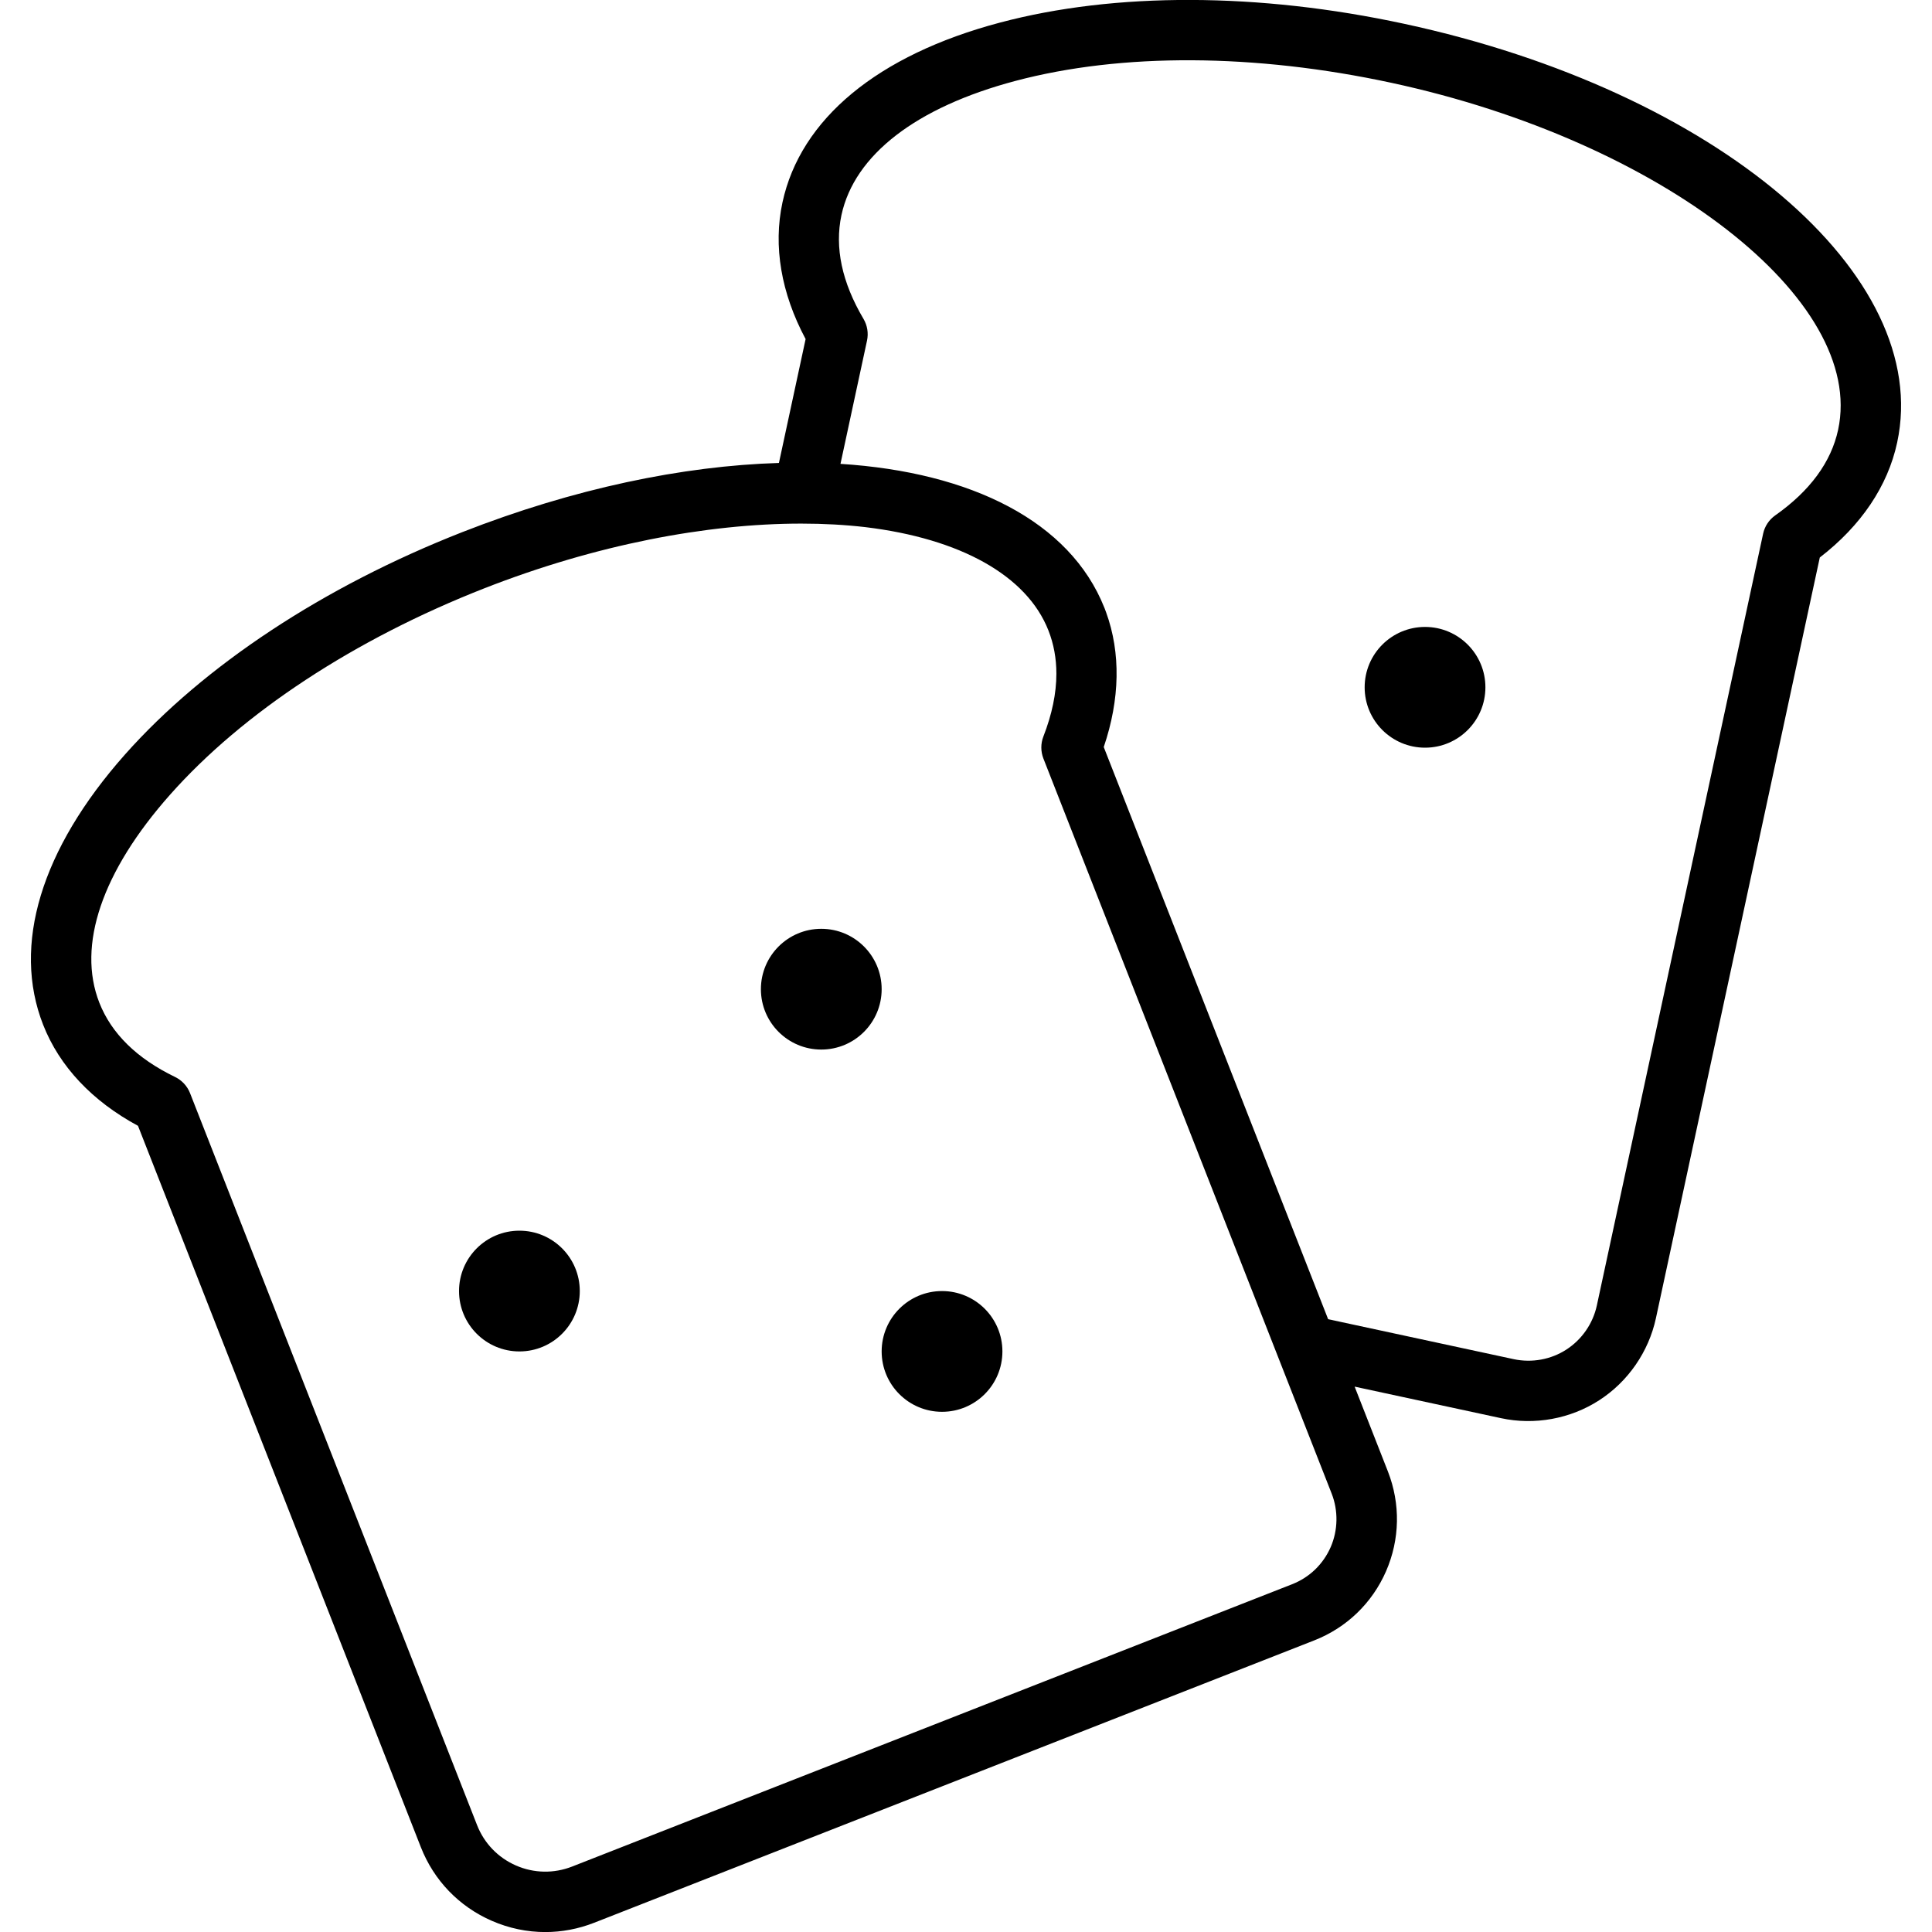 <?xml version="1.0" encoding="utf-8"?>
<!-- Generator: Adobe Illustrator 19.1.0, SVG Export Plug-In . SVG Version: 6.00 Build 0)  -->
<svg version="1.1" id="Layer_1" xmlns="http://www.w3.org/2000/svg" xmlns:xlink="http://www.w3.org/1999/xlink" x="0px" y="0px"
	 viewBox="0 0 64 64" enable-background="new 0 0 64 64" xml:space="preserve">
<g id="Bread-pieces_2_">
	<path fill-rule="evenodd" clip-rule="evenodd" d="M46.514,0.788c-4.819-1.04-9.575-1.053-13.391-0.039
		c-4.049,1.074-6.607,3.191-7.203,5.958c-0.311,1.445-0.046,3.002,0.767,4.525
		l-0.884,4.104c-3.188,0.097-6.803,0.847-10.488,2.291
		c-4.589,1.8-8.56,4.418-11.18,7.373c-2.779,3.135-3.74,6.312-2.706,8.947
		c0.54,1.377,1.623,2.528,3.142,3.347l9.37,23.895
		c0.432,1.102,1.267,1.969,2.352,2.441c0.568,0.248,1.169,0.372,1.771,0.372
		c0.547,0,1.095-0.103,1.62-0.309l23.85-9.352
		c1.072-0.42,1.918-1.233,2.381-2.292c0.459-1.056,0.481-2.229,0.062-3.303
		l-1.103-2.812l4.85,1.045c1.113,0.24,2.299,0.023,3.252-0.594
		c0.954-0.615,1.638-1.605,1.878-2.716l5.429-25.201
		c1.369-1.055,2.252-2.365,2.563-3.809C64.04,9.11,56.866,3.017,46.514,0.788z
		 M44.081,51.249c-0.249,0.568-0.703,1.006-1.279,1.231l-23.85,9.352
		c-0.604,0.236-1.265,0.225-1.86-0.035c-0.594-0.26-1.052-0.734-1.289-1.339
		L6.295,36.211c-0.092-0.234-0.269-0.425-0.496-0.535
		c-1.264-0.611-2.107-1.438-2.508-2.459c-0.745-1.899,0.086-4.347,2.341-6.89
		c2.415-2.724,6.113-5.152,10.414-6.839c3.681-1.442,7.366-2.143,10.497-2.143
		c0.741,0,1.452,0.039,2.123,0.117c3.141,0.378,5.35,1.601,6.065,3.424
		c0.175,0.446,0.263,0.924,0.263,1.431c0,0.648-0.144,1.345-0.431,2.082
		c-0.091,0.234-0.09,0.493,0.001,0.728l7.766,19.804
		c0.002,0.004,0.003,0.009,0.005,0.013l1.778,4.533
		C44.336,50.045,44.323,50.692,44.081,51.249z M60.89,14.238
		c-0.231,1.07-0.931,2.023-2.082,2.834c-0.206,0.145-0.349,0.361-0.402,0.606
		l-5.509,25.57c-0.129,0.596-0.496,1.127-1.009,1.458
		c-0.511,0.332-1.146,0.446-1.745,0.318l-6.147-1.324l-7.433-18.953
		c0.539-1.586,0.567-3.118,0.079-4.461c-0.016-0.044-0.033-0.088-0.049-0.131
		c-0.004-0.009-0.007-0.018-0.011-0.027c-1.137-2.857-4.409-4.487-8.74-4.762
		l0.879-4.083c0.053-0.246,0.011-0.503-0.117-0.72
		c-0.715-1.21-0.96-2.366-0.73-3.437c0.429-1.994,2.475-3.573,5.76-4.445
		c3.518-0.935,7.941-0.911,12.457,0.062C55.041,4.67,61.817,9.934,60.89,14.238z"/>
	<circle fill-rule="evenodd" clip-rule="evenodd" cx="27.206" cy="32.768" r="2"/>
	<circle fill-rule="evenodd" clip-rule="evenodd" cx="17.206" cy="42.768" r="2"/>
	<circle fill-rule="evenodd" clip-rule="evenodd" cx="31.206" cy="44.768" r="2"/>
	<circle fill-rule="evenodd" clip-rule="evenodd" cx="47.206" cy="22.768" r="2"/>
</g>
<g>
</g>
<g>
</g>
<g>
</g>
<g>
</g>
<g>
</g>
<g>
</g>
<g>
</g>
<g>
</g>
<g>
</g>
<g>
</g>
<g>
</g>
<g>
</g>
<g>
</g>
<g>
</g>
<g>
</g>
</svg>

